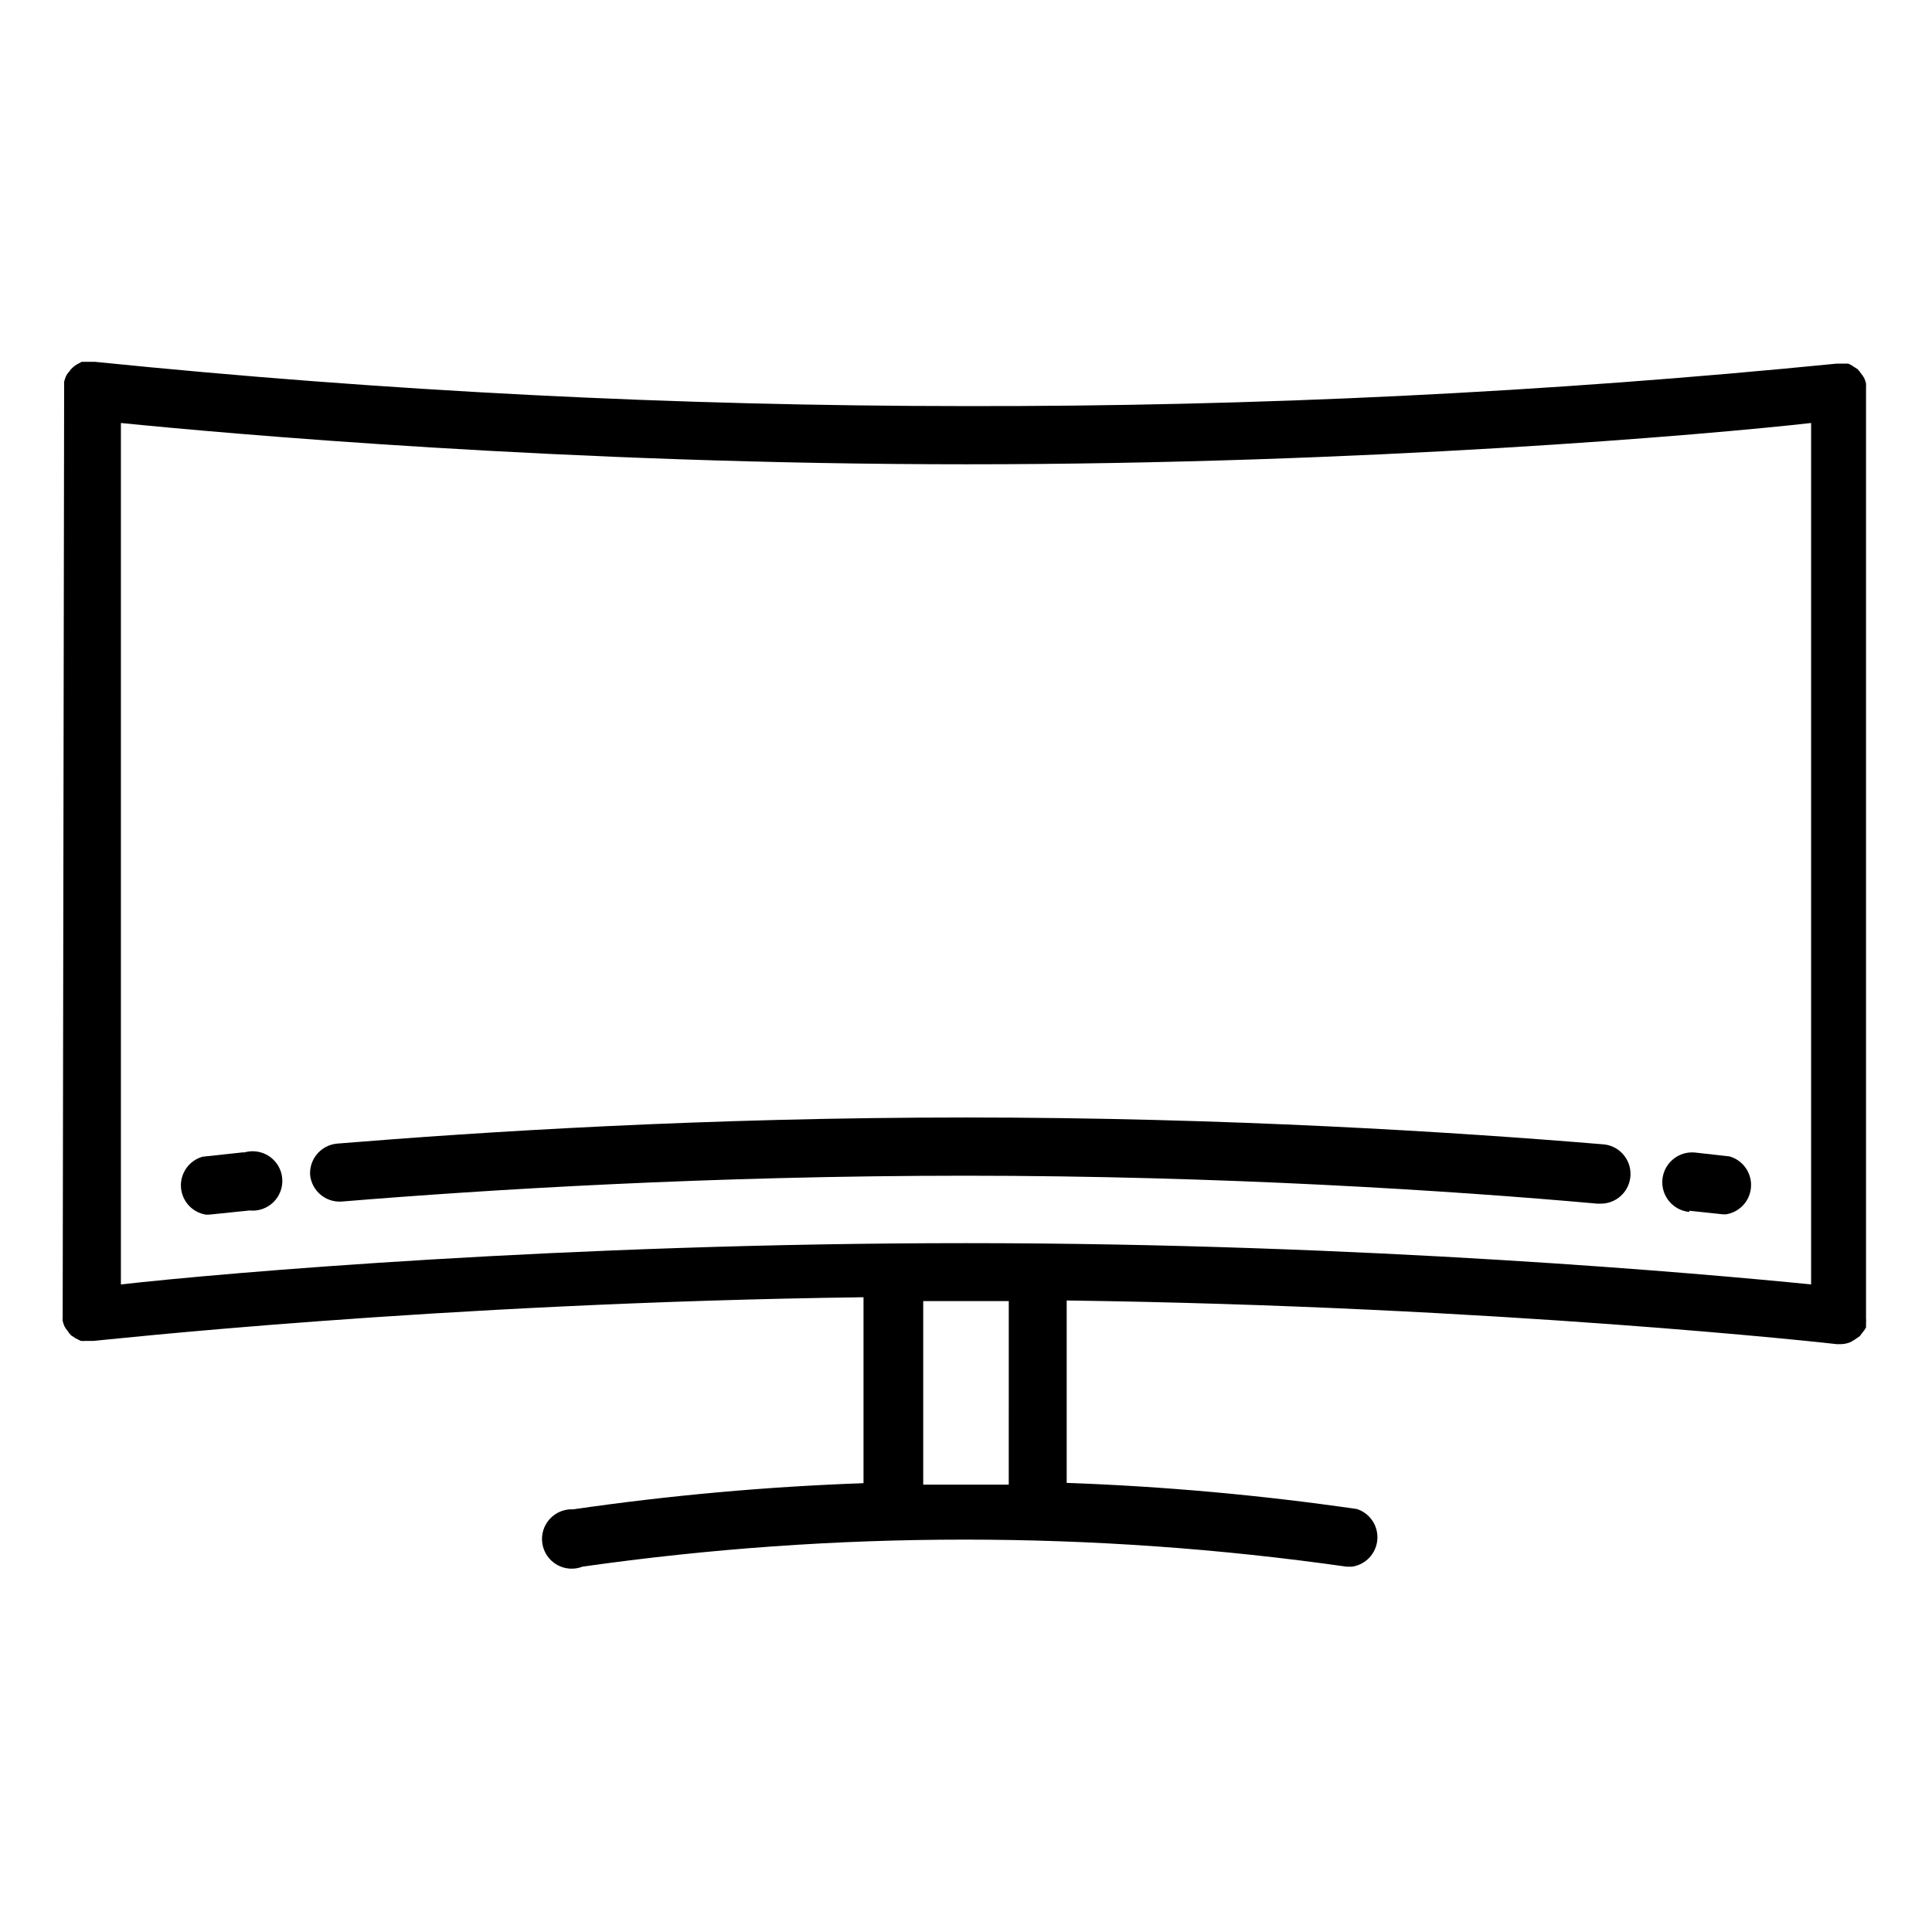 <?xml version="1.0" encoding="UTF-8"?>
<!-- Uploaded to: ICON Repo, www.iconrepo.com, Generator: ICON Repo Mixer Tools -->
<svg fill="#000000" width="800px" height="800px" version="1.1" viewBox="144 144 512 512" xmlns="http://www.w3.org/2000/svg">
 <g>
  <path d="m591.68 464.86 8.895 0.945h0.867c3.644-0.59 6.391-3.637 6.598-7.328 0.211-3.688-2.176-7.023-5.734-8.023l-9.133-1.023h0.004c-4.348-0.41-8.207 2.777-8.621 7.125-0.414 4.348 2.777 8.207 7.125 8.621z"/>
  <path d="m567.28 462.98h0.633c4.348 0.172 8.012-3.211 8.184-7.559 0.176-4.348-3.207-8.012-7.555-8.188-38.809-3.227-99.504-7.086-168.54-7.086-69.039 0-128.23 3.777-166.73 6.926v0.004c-4.227 0.414-7.359 4.106-7.086 8.344 0.457 4.195 4.137 7.285 8.344 7.004 38.18-3.148 97.848-6.848 165.31-6.848s128.95 3.938 167.44 7.402z"/>
  <path d="m208.63 449.36-10.941 1.18c-3.559 1-5.941 4.336-5.734 8.023 0.207 3.691 2.953 6.738 6.602 7.328h0.867l10.707-1.102h-0.004c2.352 0.25 4.691-0.574 6.371-2.238 1.68-1.668 2.519-4 2.289-6.356-0.227-2.352-1.504-4.477-3.473-5.789-1.969-1.309-4.422-1.664-6.684-0.969z"/>
  <path d="m160.61 492.5v0.473c-0.035 0.363-0.035 0.734 0 1.102 0.121 0.48 0.281 0.957 0.473 1.414 0.242 0.453 0.535 0.875 0.867 1.262 0.242 0.398 0.535 0.77 0.863 1.102l1.18 0.789 1.418 0.707h0.004c0.441 0.043 0.891 0.043 1.336 0h2.047c0.945 0 90.449-10.078 204.04-11.57v49.277c-25.742 0.918-51.418 3.231-76.91 6.926-2.375-0.125-4.684 0.828-6.273 2.598-1.594 1.77-2.301 4.164-1.922 6.512 0.379 2.352 1.797 4.402 3.863 5.586 2.066 1.18 4.555 1.363 6.773 0.5 67.152-9.555 135.32-9.555 202.47 0h1.496c3.609-0.543 6.371-3.5 6.672-7.137 0.301-3.641-1.941-7.008-5.414-8.137-25.492-3.695-51.168-6.008-76.91-6.926v-48.336c113.59 1.496 203.1 11.414 204.04 11.57h0.867v0.004c0.973 0.02 1.941-0.168 2.832-0.551l0.945-0.551 1.496-1.023 0.707-0.945h0.004c0.359-0.414 0.676-0.863 0.941-1.34v-1.258c0.047-0.395 0.047-0.789 0-1.184v-0.473-245.37-0.395-0.473 0.004c0.023-0.34 0.023-0.684 0-1.023-0.109-0.488-0.27-0.961-0.473-1.418-0.242-0.449-0.531-0.871-0.863-1.258-0.27-0.383-0.559-0.75-0.867-1.105l-1.34-0.867v0.004c-0.363-0.258-0.762-0.469-1.18-0.629h-3.07c-76.672 7.629-153.68 11.387-230.73 11.254-77.086-0.023-154.12-3.938-230.81-11.727h-3.543l-1.023 0.551c-0.52 0.27-0.996 0.613-1.418 1.023-0.32 0.258-0.59 0.578-0.785 0.945-0.402 0.375-0.723 0.832-0.945 1.336-0.191 0.461-0.352 0.934-0.473 1.418-0.023 0.34-0.023 0.684 0 1.023v0.473 0.395zm250.72 44.949h-22.668v-48.648h22.672zm-235.29-281.35c27.473 2.754 118.08 10.941 223.96 10.941s196.8-7.871 223.96-10.941v228.29c-27.473-2.754-118.08-10.941-223.96-10.941s-196.8 7.871-223.96 10.941z"/>
 </g>
</svg>